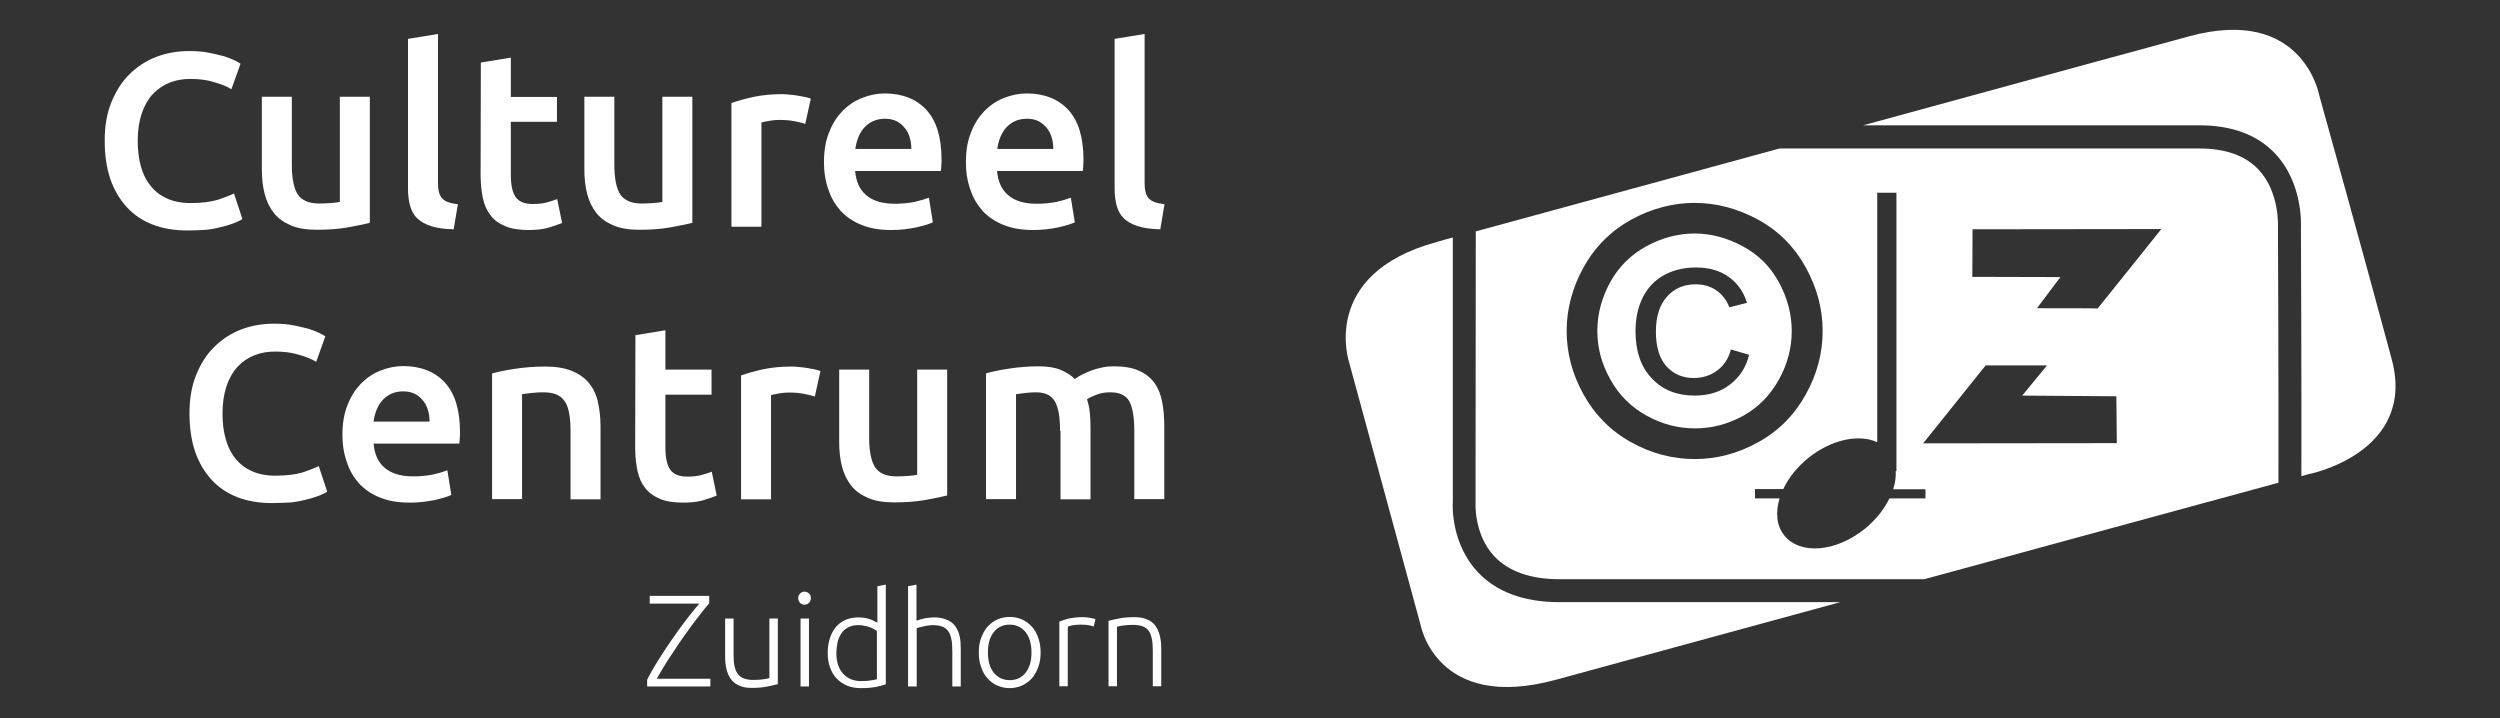 <?xml version="1.0" encoding="UTF-8"?> <svg xmlns="http://www.w3.org/2000/svg" xmlns:xlink="http://www.w3.org/1999/xlink" version="1.1" id="Layer_1" x="0px" y="0px" viewBox="0 0 1067.4 306.6" style="enable-background:new 0 0 1067.4 306.6;" xml:space="preserve"><rect x="0" y="0" width="1067.4" height="306.6" fill="#333333" stroke="none"/> <style type="text/css"> .st0{fill-rule:evenodd;clip-rule:evenodd;fill:#FFFFFF;} .st1{fill:#FFFFFF;} </style> <path class="st0" d="M964.4,72.5c-5.7-6.1-14.2-9.1-25.4-9.1H759.8c-51.2,14-101.1,27.6-129.7,35.4L630,214.6c0,0.1-0.8,13.5,8,22.9 c6.1,6.5,15.5,9.8,27.9,9.8h155.7c37.2-10.2,86-23.4,151.2-41.2c0.1-41.8-0.2-108.1-0.2-108.8v-0.2v-0.2 C972.6,96.8,973.4,82.2,964.4,72.5 M696.4,188.8c-8.7-4.8-15.5-11.7-20.3-20.4c-4.8-8.6-7.2-17.7-7.2-27.1c0-9.5,2.5-18.7,7.3-27.3 c4.9-8.8,11.8-15.6,20.6-20.4c17.2-9.3,36.2-9.3,53.5,0c8.8,4.7,15.7,11.6,20.6,20.4c4.8,8.7,7.3,17.8,7.3,27.3 c0,9.4-2.4,18.5-7.2,27.1c-4.8,8.7-11.6,15.6-20.3,20.4c-8.6,4.8-17.7,7.2-27.1,7.2C714.1,196,705,193.6,696.4,188.8 M822.1,212.8 h-15.4c-2.2,4.6-5.8,9.1-10.4,12.9c-12.3,10-27.6,11.3-34.4,3c-3.4-4.1-3.9-9.9-2.1-15.9h-10.5v-4h12.1c2.2-4.7,5.8-9.3,10.6-13.2 c9.9-8,21.7-10.4,29.5-6.8V82.3h8.2v118.8h-0.3c0.1,2.5-0.2,5.1-1.1,7.8h13.8L822.1,212.8L822.1,212.8z M821.1,189.3l26.7-33.3H874 l-10.6,12.9l40.2,0.3l0.2,20L821.1,189.3z M895.6,131.7c0-0.1-25.9-0.1-25.9-0.1l10-13.3l-37.6-0.1l0.1-20.3l80.6-0.1 C922.8,97.8,895.6,131.8,895.6,131.7"></path> <path class="st0" d="M759.5,162.1c3.7-6.6,5.5-13.6,5.5-20.8s-1.9-14.3-5.6-21c-3.7-6.7-8.7-11.6-15.4-15.2s-13.6-5.4-20.5-5.4 s-13.9,1.8-20.5,5.4s-11.7,8.6-15.4,15.2c-3.7,6.7-5.6,13.7-5.6,21c0,7.2,1.8,14,5.6,20.8c3.7,6.6,8.7,11.6,15.3,15.3 s13.6,5.5,20.8,5.5c7.3,0,14.1-1.8,20.8-5.5C750.8,173.8,755.8,168.8,759.5,162.1 M738.6,164.2c-4.1,3.2-9.2,4.7-15.1,4.7 c-7.5,0-13.6-2.4-18.2-7.3c-4.7-4.9-7-11.6-7-20.2c0-5.6,1.1-10.5,3.2-14.6c2.1-4.1,5.2-7.3,9.1-9.4c3.9-2.1,8.4-3.2,13.5-3.2 c5.7,0,10.4,1.4,14.1,4.1c3.7,2.7,6.3,6.4,7.7,11l-7.5,1.9c-1.3-3.2-3.2-5.6-5.7-7.3c-2.5-1.7-5.4-2.5-8.8-2.5 c-4.9,0-9,1.7-12.1,5.2c-3.2,3.5-4.8,8.5-4.8,15s1.5,11.4,4.5,14.8c3,3.3,6.9,5,11.7,5c3.8,0,7.2-1.1,10.1-3.3 c2.9-2.2,4.8-5.2,5.7-8.9l7.8,2.3C745.5,156.8,742.8,161,738.6,164.2"></path> <path class="st0" d="M665.9,257.1c-15.3,0-27.1-4.4-35.1-13c-11.1-12-10.7-27.9-10.5-30V101.4c-2.6,0.7-4.9,1.3-6.8,1.9 C563,117,576.1,155,576.1,155l30.4,111.7c0,0,6.7,37.5,57.9,23.5c33-9,44.8-12.2,121.3-33.1H665.9z"></path> <path class="st0" d="M1021.2,153.5c-10.6-39.7-31-112.9-31-112.9s-6.9-38.3-55.5-25.1c0,0-66.2,18-139.2,38H939 c14,0,25,4.1,32.6,12.3c11.4,12.3,10.9,29.3,10.8,31.5c0,3.6,0.3,65.1,0.2,106c1.1-0.3,2.2-0.6,3.2-0.9 C985.8,202.5,1031.8,193.3,1021.2,153.5"></path> <path class="st1" d="M80.1,98.4c-5.5,0-10.5-0.8-14.9-2.5s-8.1-4.2-11.1-7.5s-5.4-7.3-7-12s-2.4-10.2-2.4-16.3 c0-6.2,0.9-11.6,2.8-16.3c1.9-4.7,4.4-8.8,7.7-12c3.3-3.3,7.1-5.8,11.5-7.5s9.1-2.5,14.1-2.5c3,0,5.8,0.2,8.3,0.7s4.6,1,6.5,1.5 c1.8,0.6,3.4,1.2,4.6,1.8c1.2,0.6,2.1,1.1,2.5,1.4l-3.9,10.9c-1.7-1.1-4.1-2.1-7.3-3c-3.1-1-6.6-1.4-10.2-1.4 c-3.2,0-6.2,0.5-8.9,1.6c-2.8,1.1-5.1,2.7-7.2,4.9c-2,2.2-3.6,5-4.7,8.3c-1.1,3.3-1.7,7.2-1.7,11.6c0,3.9,0.4,7.5,1.3,10.7 c0.9,3.3,2.2,6.1,4.1,8.4c1.8,2.4,4.2,4.2,7,5.5s6.2,2,10.2,2c4.7,0,8.6-0.5,11.6-1.4c3-1,5.3-1.9,6.9-2.7l3.6,10.9 c-0.8,0.6-2,1.1-3.4,1.7c-1.5,0.6-3.2,1.1-5.1,1.6c-2,0.5-4.2,1-6.7,1.3C85.5,98.3,82.9,98.4,80.1,98.4"></path> <path class="st1" d="M158.1,95.1c-2.5,0.6-5.7,1.3-9.7,2s-8.3,1-13.1,1c-4.5,0-8.2-0.6-11.2-1.9s-5.4-3-7.2-5.3 c-1.8-2.3-3.1-5-3.9-8.1s-1.2-6.6-1.2-10.3V41.3h12.8v29.1c0,5.9,0.9,10.2,2.6,12.7s4.8,3.8,9.1,3.8c1.6,0,3.2-0.1,4.9-0.2 s3-0.3,3.9-0.5V41.3h12.8v53.8H158.1z"></path> <path class="st1" d="M193.7,97.9c-3.8-0.1-7-0.5-9.5-1.3s-4.5-1.9-6-3.3s-2.5-3.3-3.1-5.4c-0.6-2.2-0.9-4.6-0.9-7.4V16.6l12.8-2.1 V78c0,1.6,0.1,2.9,0.4,3.9c0.2,1.1,0.7,2,1.3,2.7s1.5,1.3,2.6,1.7c1.1,0.4,2.5,0.7,4.2,0.9L193.7,97.9z"></path> <path class="st1" d="M205.3,26.7l12.8-2.1v16.8h19.7V52h-19.7v22.6c0,4.5,0.7,7.6,2.1,9.6c1.4,1.9,3.8,2.9,7.2,2.9 c2.3,0,4.4-0.2,6.2-0.7s3.2-1,4.3-1.4l2.1,10.2c-1.5,0.6-3.4,1.3-5.8,2c-2.4,0.7-5.2,1-8.5,1c-4,0-7.3-0.5-9.9-1.6 c-2.7-1.1-4.8-2.6-6.3-4.6c-1.6-2-2.7-4.5-3.3-7.3c-0.6-2.9-1-6.1-1-9.8L205.3,26.7L205.3,26.7z"></path> <path class="st1" d="M295.8,95.1c-2.5,0.6-5.7,1.3-9.7,2s-8.3,1-13.1,1c-4.5,0-8.2-0.6-11.2-1.9s-5.4-3-7.2-5.3s-3.1-5-3.9-8.1 c-0.8-3.1-1.2-6.6-1.2-10.3V41.3h12.8v29.1c0,5.9,0.9,10.2,2.6,12.7s4.8,3.8,9.1,3.8c1.6,0,3.2-0.1,4.9-0.2c1.7-0.1,3-0.3,3.9-0.5 V41.3h12.8v53.8H295.8z"></path> <path class="st1" d="M343.8,52.9c-1.1-0.4-2.5-0.7-4.4-1.1c-1.9-0.4-4.1-0.6-6.5-0.6c-1.4,0-2.9,0.1-4.5,0.4 c-1.6,0.3-2.7,0.5-3.3,0.7v44.5h-12.8V44c2.5-0.9,5.6-1.8,9.3-2.6c3.7-0.8,7.8-1.2,12.4-1.2c0.8,0,1.8,0.1,3,0.2 c1.1,0.1,2.3,0.2,3.4,0.4s2.2,0.4,3.3,0.6c1.1,0.2,1.9,0.5,2.5,0.7L343.8,52.9z"></path> <path class="st1" d="M351.8,69.3c0-4.9,0.7-9.2,2.2-12.8c1.4-3.7,3.4-6.7,5.8-9.2c2.4-2.4,5.2-4.3,8.3-5.5c3.1-1.2,6.3-1.9,9.6-1.9 c7.6,0,13.6,2.4,17.9,7.1s6.4,11.8,6.4,21.2c0,0.7,0,1.5-0.1,2.4c0,0.9-0.1,1.7-0.2,2.4h-36.6c0.4,4.5,1.9,7.9,4.7,10.3 c2.8,2.4,6.8,3.7,12.2,3.7c3.1,0,6-0.3,8.5-0.8c2.6-0.6,4.6-1.2,6.1-1.8l1.7,10.5c-0.7,0.4-1.7,0.7-2.9,1.1 c-1.2,0.4-2.7,0.7-4.2,1.1c-1.6,0.3-3.3,0.6-5.1,0.8c-1.8,0.2-3.7,0.3-5.6,0.3c-4.9,0-9.1-0.7-12.7-2.2c-3.6-1.4-6.6-3.5-8.9-6 c-2.3-2.6-4.1-5.6-5.2-9.1C352.4,77.3,351.8,73.5,351.8,69.3 M389.1,63.6c0-1.8-0.2-3.4-0.7-5s-1.2-3-2.2-4.1 c-1-1.2-2.1-2.1-3.5-2.8s-3-1-4.9-1c-2,0-3.7,0.4-5.2,1.1c-1.5,0.7-2.7,1.7-3.8,2.9c-1,1.2-1.8,2.6-2.4,4.1c-0.6,1.6-1,3.1-1.2,4.8 H389.1z"></path> <path class="st1" d="M412.4,69.3c0-4.9,0.7-9.2,2.2-12.8c1.4-3.7,3.4-6.7,5.8-9.2c2.4-2.4,5.2-4.3,8.3-5.5c3.1-1.2,6.3-1.9,9.6-1.9 c7.6,0,13.6,2.4,17.9,7.1s6.4,11.8,6.4,21.2c0,0.7,0,1.5-0.1,2.4c0,0.9-0.1,1.7-0.2,2.4h-36.6c0.4,4.5,1.9,7.9,4.7,10.3 c2.8,2.4,6.8,3.7,12.2,3.7c3.1,0,6-0.3,8.5-0.8c2.6-0.6,4.6-1.2,6.1-1.8l1.7,10.5c-0.7,0.4-1.7,0.7-2.9,1.1 c-1.2,0.4-2.7,0.7-4.2,1.1c-1.6,0.3-3.3,0.6-5.1,0.8c-1.8,0.2-3.7,0.3-5.6,0.3c-4.9,0-9.1-0.7-12.7-2.2c-3.6-1.4-6.6-3.5-8.9-6 c-2.3-2.6-4.1-5.6-5.2-9.1C413,77.3,412.4,73.5,412.4,69.3 M449.7,63.6c0-1.8-0.2-3.4-0.7-5s-1.2-3-2.2-4.1c-1-1.2-2.1-2.1-3.5-2.8 s-3-1-4.9-1c-2,0-3.7,0.4-5.2,1.1c-1.5,0.7-2.7,1.7-3.8,2.9c-1,1.2-1.8,2.6-2.4,4.1c-0.6,1.6-1,3.1-1.2,4.8H449.7z"></path> <path class="st1" d="M495.4,97.9c-3.8-0.1-7-0.5-9.5-1.3s-4.5-1.9-6-3.3s-2.5-3.3-3.1-5.4c-0.6-2.2-0.9-4.6-0.9-7.4V16.6l12.8-2.1 V78c0,1.6,0.1,2.9,0.4,3.9c0.2,1.1,0.7,2,1.3,2.7c0.6,0.7,1.5,1.3,2.6,1.7c1.1,0.4,2.5,0.7,4.2,0.9L495.4,97.9z"></path> <path class="st1" d="M116.3,214.8c-5.5,0-10.5-0.8-14.9-2.5s-8.1-4.2-11.1-7.5s-5.4-7.3-7-12s-2.4-10.2-2.4-16.3s0.9-11.6,2.8-16.3 s4.4-8.8,7.7-12c3.3-3.3,7.1-5.8,11.5-7.5s9.1-2.5,14.1-2.5c3,0,5.8,0.2,8.3,0.7s4.6,1,6.5,1.5c1.8,0.6,3.4,1.2,4.6,1.8 c1.2,0.6,2.1,1.1,2.5,1.4l-3.9,10.9c-1.7-1.1-4.1-2.1-7.3-3c-3.1-1-6.6-1.4-10.2-1.4c-3.2,0-6.2,0.5-8.9,1.6 c-2.8,1.1-5.1,2.7-7.2,4.9c-2,2.2-3.6,5-4.7,8.3s-1.7,7.2-1.7,11.6c0,3.9,0.4,7.5,1.3,10.7c0.9,3.3,2.2,6.1,4.1,8.4 c1.8,2.4,4.2,4.2,7,5.5s6.2,2,10.2,2c4.7,0,8.6-0.5,11.6-1.4c3-1,5.3-1.9,6.9-2.7l3.6,10.9c-0.8,0.6-2,1.1-3.4,1.7 c-1.5,0.6-3.2,1.1-5.1,1.6c-2,0.5-4.2,1-6.7,1.3C121.8,214.6,119.1,214.8,116.3,214.8"></path> <path class="st1" d="M146.2,185.7c0-4.9,0.7-9.2,2.2-12.8c1.4-3.7,3.4-6.7,5.8-9.2c2.4-2.4,5.2-4.3,8.3-5.5s6.3-1.9,9.6-1.9 c7.6,0,13.6,2.4,17.9,7.1c4.3,4.7,6.4,11.8,6.4,21.2c0,0.7,0,1.5-0.1,2.4c0,0.9-0.1,1.7-0.2,2.4h-36.6c0.4,4.5,1.9,7.9,4.7,10.3 c2.8,2.4,6.8,3.7,12.2,3.7c3.1,0,6-0.3,8.5-0.8c2.6-0.6,4.6-1.2,6.1-1.8l1.7,10.5c-0.7,0.4-1.7,0.7-2.9,1.1 c-1.2,0.4-2.7,0.7-4.2,1.1c-1.6,0.3-3.3,0.6-5.1,0.8s-3.7,0.3-5.6,0.3c-4.9,0-9.1-0.7-12.7-2.2c-3.6-1.4-6.6-3.5-8.9-6 c-2.3-2.6-4.1-5.6-5.2-9.1C146.8,193.7,146.2,189.9,146.2,185.7 M183.4,180c0-1.8-0.2-3.4-0.7-5s-1.2-3-2.2-4.1 c-1-1.2-2.1-2.1-3.5-2.8s-3-1-4.9-1c-2,0-3.7,0.4-5.2,1.1c-1.5,0.7-2.7,1.7-3.8,2.9c-1,1.2-1.8,2.6-2.4,4.1c-0.6,1.6-1,3.1-1.2,4.8 H183.4z"></path> <path class="st1" d="M209.9,159.5c2.5-0.7,5.7-1.4,9.7-2s8.3-1,13.2-1c4.5,0,8.3,0.6,11.4,1.9c3,1.2,5.5,3,7.3,5.2s3.1,4.9,3.8,8.1 c0.7,3.1,1.1,6.6,1.1,10.3v31.2h-12.8V184c0-3-0.2-5.5-0.6-7.6c-0.4-2.1-1-3.8-1.9-5.1s-2.1-2.3-3.6-2.9c-1.5-0.6-3.4-0.9-5.6-0.9 c-1.6,0-3.3,0.1-5.1,0.3s-3.1,0.4-3.9,0.5v44.8h-12.8v-53.6H209.9z"></path> <path class="st1" d="M271.3,143.1l12.8-2.1v16.8h19.7v10.7h-19.7V191c0,4.5,0.7,7.6,2.1,9.6c1.4,1.9,3.8,2.9,7.2,2.9 c2.3,0,4.4-0.2,6.2-0.7c1.8-0.5,3.2-1,4.3-1.4l2.1,10.2c-1.5,0.6-3.4,1.3-5.8,2s-5.2,1-8.5,1c-4,0-7.3-0.5-9.9-1.6s-4.8-2.6-6.3-4.6 c-1.6-2-2.7-4.5-3.3-7.3c-0.6-2.9-1-6.1-1-9.8L271.3,143.1L271.3,143.1z"></path> <path class="st1" d="M347.9,169.3c-1.1-0.4-2.5-0.7-4.4-1.1c-1.9-0.4-4.1-0.6-6.5-0.6c-1.4,0-2.9,0.1-4.5,0.4 c-1.6,0.3-2.7,0.5-3.3,0.7v44.5h-12.8v-52.9c2.5-0.9,5.6-1.8,9.3-2.6c3.7-0.8,7.8-1.2,12.4-1.2c0.8,0,1.8,0.1,3,0.2 c1.1,0.1,2.3,0.2,3.4,0.4s2.2,0.4,3.3,0.6c1.1,0.2,1.9,0.5,2.5,0.7L347.9,169.3z"></path> <path class="st1" d="M404.6,211.5c-2.5,0.6-5.7,1.3-9.7,2s-8.3,1-13.1,1c-4.5,0-8.2-0.6-11.2-1.9c-3-1.3-5.4-3-7.2-5.3 c-1.8-2.3-3.1-5-3.9-8.1s-1.2-6.6-1.2-10.3v-31.1h12.8v29.1c0,5.9,0.9,10.2,2.6,12.7s4.8,3.8,9.1,3.8c1.6,0,3.2-0.1,4.9-0.2 c1.7-0.1,3-0.3,3.9-0.5v-44.9h12.8v53.7H404.6z"></path> <path class="st1" d="M452.6,184c0-5.8-0.7-10-2.2-12.6s-4.2-3.9-8.1-3.9c-1.4,0-3,0.1-4.7,0.3s-3,0.4-3.8,0.5v44.8H421v-53.7 c2.5-0.7,5.7-1.4,9.7-2s8.2-1,12.7-1c3.8,0,7,0.5,9.4,1.5s4.5,2.3,6.1,3.9c0.8-0.6,1.8-1.2,3-1.8s2.5-1.2,4-1.8 c1.5-0.5,3.1-1,4.7-1.3c1.7-0.4,3.3-0.5,5-0.5c4.3,0,7.9,0.6,10.7,1.9c2.8,1.2,5,3,6.6,5.2s2.7,4.9,3.3,8.1 c0.6,3.1,0.9,6.6,0.9,10.3v31.2h-12.8V184c0-5.8-0.7-10-2.1-12.6s-4.1-3.9-8.2-3.9c-2.1,0-4,0.3-5.8,1s-3.2,1.3-4.1,2 c0.6,1.8,1,3.6,1.2,5.6s0.3,4.1,0.3,6.4v30.7h-12.8V184H452.6z"></path> <path class="st1" d="M302.7,257.7c-0.9,1-1.9,2.3-3.1,3.8s-2.4,3.1-3.8,4.9c-1.3,1.8-2.7,3.7-4.1,5.7s-2.8,4-4.1,6.1 c-1.4,2-2.7,4-3.9,6c-1.2,2-2.3,3.8-3.3,5.6h22.9v3.3h-27v-2.9c0.8-1.6,1.8-3.4,2.9-5.3s2.4-3.9,3.7-5.9c1.3-2,2.7-4.1,4.1-6.1 c1.4-2.1,2.8-4,4.2-5.9c1.4-1.9,2.7-3.6,4-5.2s2.4-3,3.4-4.1h-21.2v-3.3h25.4v3.3H302.7z"></path> <path class="st1" d="M332.1,292.1c-1.1,0.3-2.5,0.6-4.4,1c-1.8,0.4-4.1,0.6-6.7,0.6c-2.2,0-4-0.3-5.4-1c-1.5-0.6-2.6-1.5-3.5-2.7 s-1.5-2.6-1.9-4.2s-0.6-3.5-0.6-5.4v-16.3h3.6v15.1c0,2.1,0.1,3.8,0.4,5.2c0.3,1.4,0.8,2.6,1.5,3.4c0.7,0.9,1.5,1.5,2.6,1.9 s2.4,0.6,3.9,0.6c1.7,0,3.2-0.1,4.5-0.3c1.3-0.2,2.1-0.4,2.4-0.5v-25.4h3.6V292.1z"></path> <path class="st1" d="M346.2,255.4c0,0.9-0.3,1.5-0.8,2s-1.2,0.8-1.9,0.8c-0.7,0-1.4-0.3-1.9-0.8s-0.8-1.2-0.8-2s0.3-1.5,0.8-2 s1.2-0.8,1.9-0.8c0.7,0,1.4,0.3,1.9,0.8C346,253.8,346.2,254.5,346.2,255.4 M345.4,293.1h-3.6v-29h3.6V293.1z"></path> <path class="st1" d="M378.1,292.2c-1.1,0.4-2.5,0.7-4.1,1.1c-1.7,0.3-3.8,0.5-6.4,0.5c-2.1,0-4.1-0.3-5.8-1c-1.7-0.7-3.2-1.7-4.5-3 s-2.2-2.9-2.9-4.8c-0.7-1.9-1-4-1-6.3c0-2.2,0.3-4.2,0.9-6.1s1.4-3.4,2.5-4.8c1.1-1.3,2.5-2.4,4.1-3.1s3.5-1.1,5.6-1.1 c1.9,0,3.6,0.3,5,0.8s2.4,1.1,3.1,1.5v-15.6l3.6-0.7v42.6H378.1z M374.4,269.4c-0.3-0.3-0.8-0.5-1.3-0.8s-1.1-0.6-1.8-0.8 c-0.7-0.3-1.4-0.5-2.2-0.6c-0.8-0.2-1.6-0.3-2.5-0.3c-1.8,0-3.3,0.3-4.5,1c-1.2,0.6-2.2,1.5-2.9,2.6c-0.7,1.1-1.3,2.3-1.6,3.8 c-0.3,1.4-0.5,3-0.5,4.6c0,3.8,1,6.7,2.9,8.8c1.9,2,4.4,3.1,7.6,3.1c1.8,0,3.2-0.1,4.3-0.3c1.1-0.2,1.9-0.3,2.5-0.5V269.4z"></path> <path class="st1" d="M387.7,293.1v-42.8l3.6-0.7V265c1.2-0.4,2.4-0.8,3.6-1s2.5-0.4,3.7-0.4c2.2,0,4.1,0.3,5.6,1 c1.5,0.6,2.7,1.5,3.6,2.7s1.5,2.6,1.9,4.2s0.5,3.5,0.5,5.4v16.2h-3.6v-15c0-2.1-0.1-3.8-0.4-5.2c-0.3-1.4-0.7-2.6-1.4-3.5 c-0.7-0.9-1.5-1.5-2.6-1.9s-2.4-0.6-4.1-0.6c-0.6,0-1.3,0.1-2,0.2s-1.4,0.2-2,0.4c-0.6,0.1-1.2,0.3-1.7,0.4s-0.8,0.3-1,0.3v24.9 H387.7z"></path> <path class="st1" d="M444.3,278.6c0,2.3-0.3,4.4-1,6.2c-0.7,1.9-1.6,3.5-2.7,4.8c-1.2,1.3-2.6,2.3-4.2,3.1c-1.6,0.7-3.4,1.1-5.3,1.1 s-3.7-0.4-5.3-1.1c-1.6-0.7-3-1.7-4.2-3.1c-1.2-1.3-2.1-2.9-2.7-4.8c-0.7-1.9-1-3.9-1-6.2c0-2.3,0.3-4.4,1-6.2 c0.7-1.9,1.6-3.5,2.7-4.8c1.2-1.3,2.6-2.4,4.2-3.1s3.4-1.1,5.3-1.1s3.7,0.4,5.3,1.1c1.6,0.7,3,1.8,4.2,3.1c1.2,1.3,2.1,2.9,2.7,4.8 C444,274.3,444.3,276.3,444.3,278.6 M440.4,278.6c0-3.6-0.8-6.5-2.5-8.7c-1.7-2.1-4-3.2-6.8-3.2c-2.9,0-5.2,1.1-6.8,3.2 c-1.7,2.1-2.5,5-2.5,8.7c0,3.6,0.8,6.5,2.5,8.6s4,3.2,6.8,3.2c2.9,0,5.2-1.1,6.8-3.2C439.6,285.1,440.4,282.2,440.4,278.6"></path> <path class="st1" d="M462.1,263.5c1.2,0,2.3,0.1,3.4,0.3s1.8,0.4,2.2,0.6l-0.7,3.1c-0.3-0.1-0.9-0.3-1.8-0.5s-2.1-0.3-3.6-0.3 c-1.6,0-2.8,0.1-3.8,0.3c-1,0.2-1.6,0.4-1.9,0.6V293h-3.6v-27.6c0.9-0.4,2.2-0.8,3.9-1.3C457.7,263.8,459.7,263.5,462.1,263.5"></path> <path class="st1" d="M473.2,265.1c1.1-0.3,2.5-0.6,4.4-1c1.8-0.4,4.1-0.6,6.7-0.6c2.2,0,4,0.3,5.5,1c1.5,0.6,2.7,1.5,3.5,2.7 c0.9,1.2,1.5,2.6,1.9,4.2s0.6,3.5,0.6,5.4V293h-3.6v-15c0-2.1-0.1-3.8-0.4-5.2c-0.3-1.4-0.7-2.6-1.4-3.5c-0.7-0.9-1.5-1.5-2.6-1.9 s-2.4-0.6-4-0.6c-1.7,0-3.2,0.1-4.5,0.3c-1.3,0.2-2.1,0.4-2.4,0.5V293h-3.6v-27.9H473.2z"></path> </svg> 